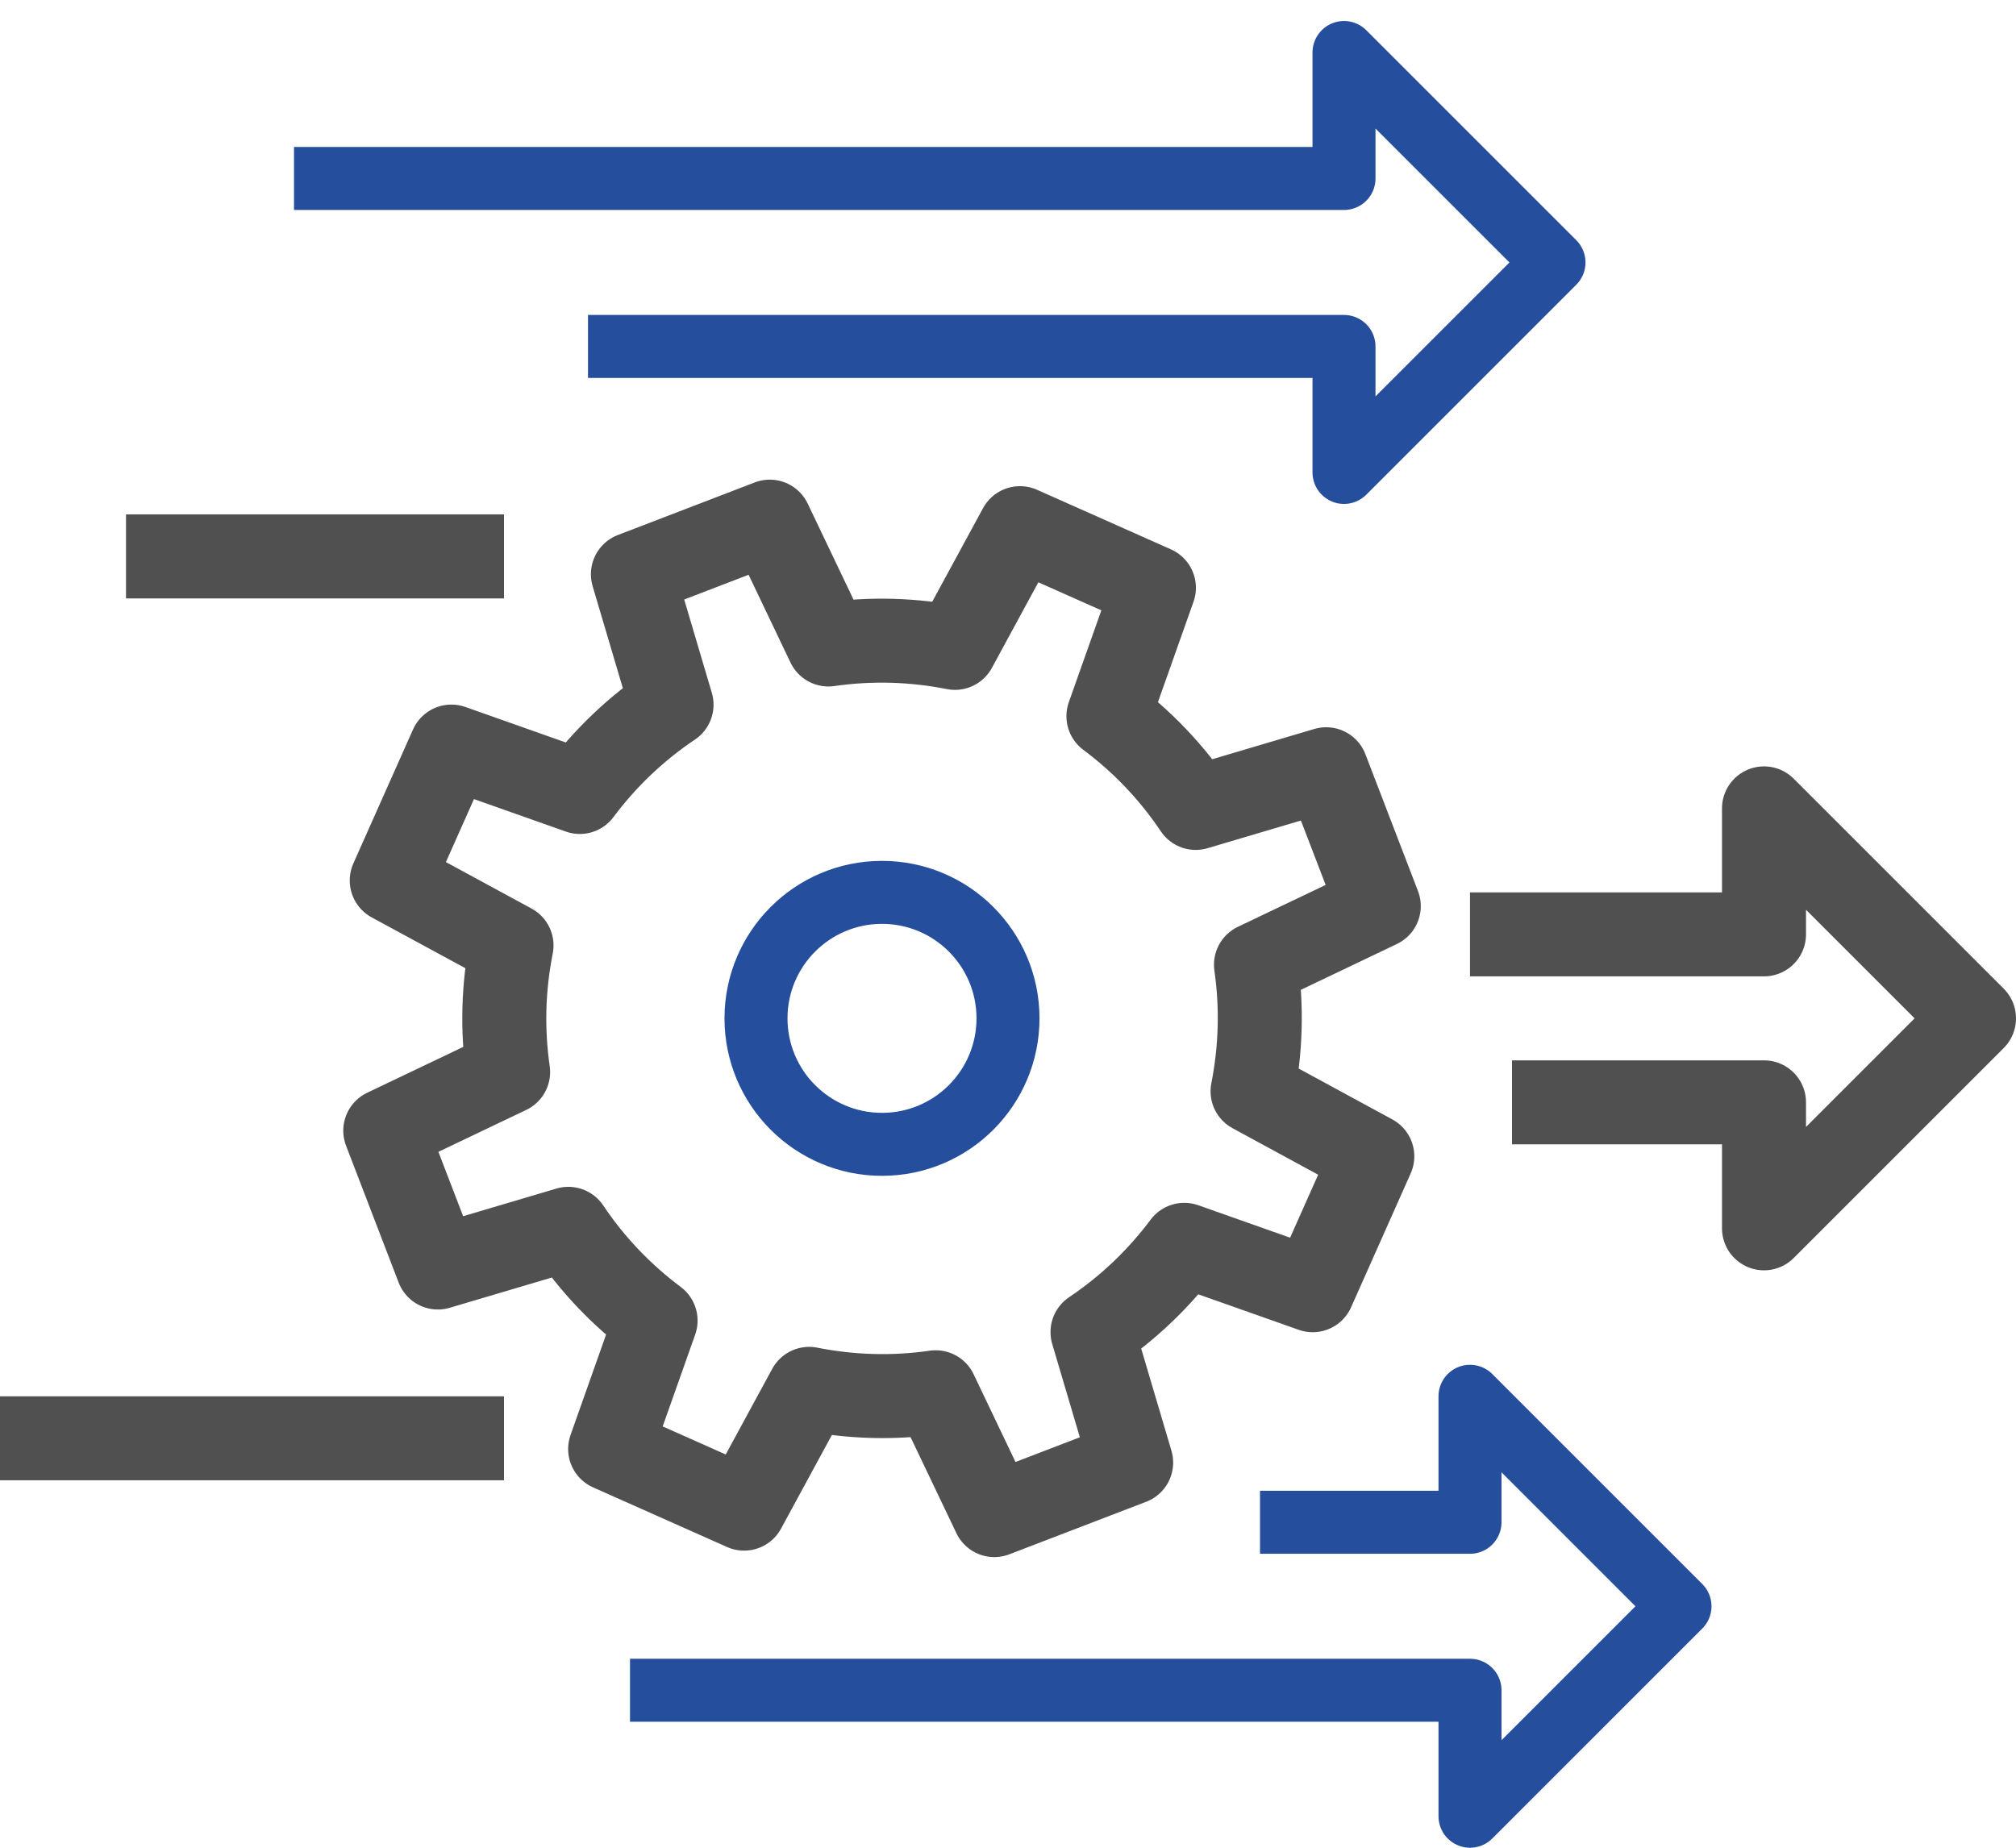 <?xml version="1.0" encoding="utf-8"?>
<!-- Generator: Adobe Illustrator 13.0.0, SVG Export Plug-In  -->
<!DOCTYPE svg PUBLIC "-//W3C//DTD SVG 1.1//EN" "http://www.w3.org/Graphics/SVG/1.1/DTD/svg11.dtd">
<svg version="1.1"
	 xmlns="http://www.w3.org/2000/svg" xmlns:xlink="http://www.w3.org/1999/xlink" xmlns:a="http://ns.adobe.com/AdobeSVGViewerExtensions/3.0/"
	 x="0px" y="0px" width="48px" height="44px" viewBox="0 -0.5 48 44" enable-background="new 0 -0.5 48 44" xml:space="preserve">
<defs>
</defs>
<g>
	<defs>
		<rect id="SVGID_1_" width="48" height="43.5"/>
	</defs>
	<clipPath id="SVGID_2_">
		<use xlink:href="#SVGID_1_"  overflow="visible"/>
	</clipPath>
	
		<polyline clip-path="url(#SVGID_2_)" fill="none" stroke="#254E9D" stroke-width="1.5" stroke-linejoin="round" stroke-miterlimit="10" points="
		7,3.75 32,3.75 32,0.75 37,5.75 32,10.75 32,7.75 14,7.75 	"/>
	
		<polyline clip-path="url(#SVGID_2_)" fill="none" stroke="#505050" stroke-width="2" stroke-linejoin="round" stroke-miterlimit="10" points="
		35,21.75 42,21.75 42,18.75 47,23.75 42,28.75 42,25.75 36,25.75 	"/>
	
		<polyline clip-path="url(#SVGID_2_)" fill="none" stroke="#254E9D" stroke-width="1.5" stroke-linejoin="round" stroke-miterlimit="10" points="
		30,35.75 35,35.75 35,32.75 40,37.75 35,42.75 35,39.75 15,39.75 	"/>
	
		<line clip-path="url(#SVGID_2_)" fill="none" stroke="#505050" stroke-width="2" stroke-linejoin="round" stroke-miterlimit="10" x1="0" y1="33.75" x2="12" y2="33.75"/>
	
		<circle clip-path="url(#SVGID_2_)" fill="none" stroke="#254E9D" stroke-width="1.5" stroke-miterlimit="10" cx="21" cy="23.75" r="3"/>
	
		<path clip-path="url(#SVGID_2_)" fill="none" stroke="#505050" stroke-width="2" stroke-linejoin="round" stroke-miterlimit="10" d="
		M32.828,21.077l-1.252-3.259l-3.107,0.921c-0.572-0.854-1.277-1.587-2.078-2.185l1.083-3.058l-3.189-1.419l-1.548,2.851
		c-0.978-0.194-1.995-0.228-3.013-0.081l-1.396-2.925l-3.259,1.252l0.92,3.107c-0.854,0.573-1.587,1.278-2.184,2.078l-3.058-1.081
		l-1.42,3.189l2.852,1.547c-0.195,0.979-0.228,1.996-0.081,3.014l-2.925,1.396l1.252,3.259l3.107-0.921
		c0.572,0.855,1.278,1.587,2.077,2.185l-1.082,3.058l3.19,1.42l1.548-2.852c0.978,0.194,1.995,0.229,3.013,0.081l1.396,2.925
		l3.258-1.251l-0.92-3.107c0.854-0.573,1.587-1.279,2.185-2.078l3.058,1.081l1.419-3.188l-2.851-1.549
		c0.193-0.979,0.228-1.996,0.081-3.014L32.828,21.077z"/>
	
		<line clip-path="url(#SVGID_2_)" fill="none" stroke="#505050" stroke-width="2" stroke-linejoin="round" stroke-miterlimit="10" x1="12" y1="12.75" x2="3" y2="12.75"/>
</g>
</svg>
